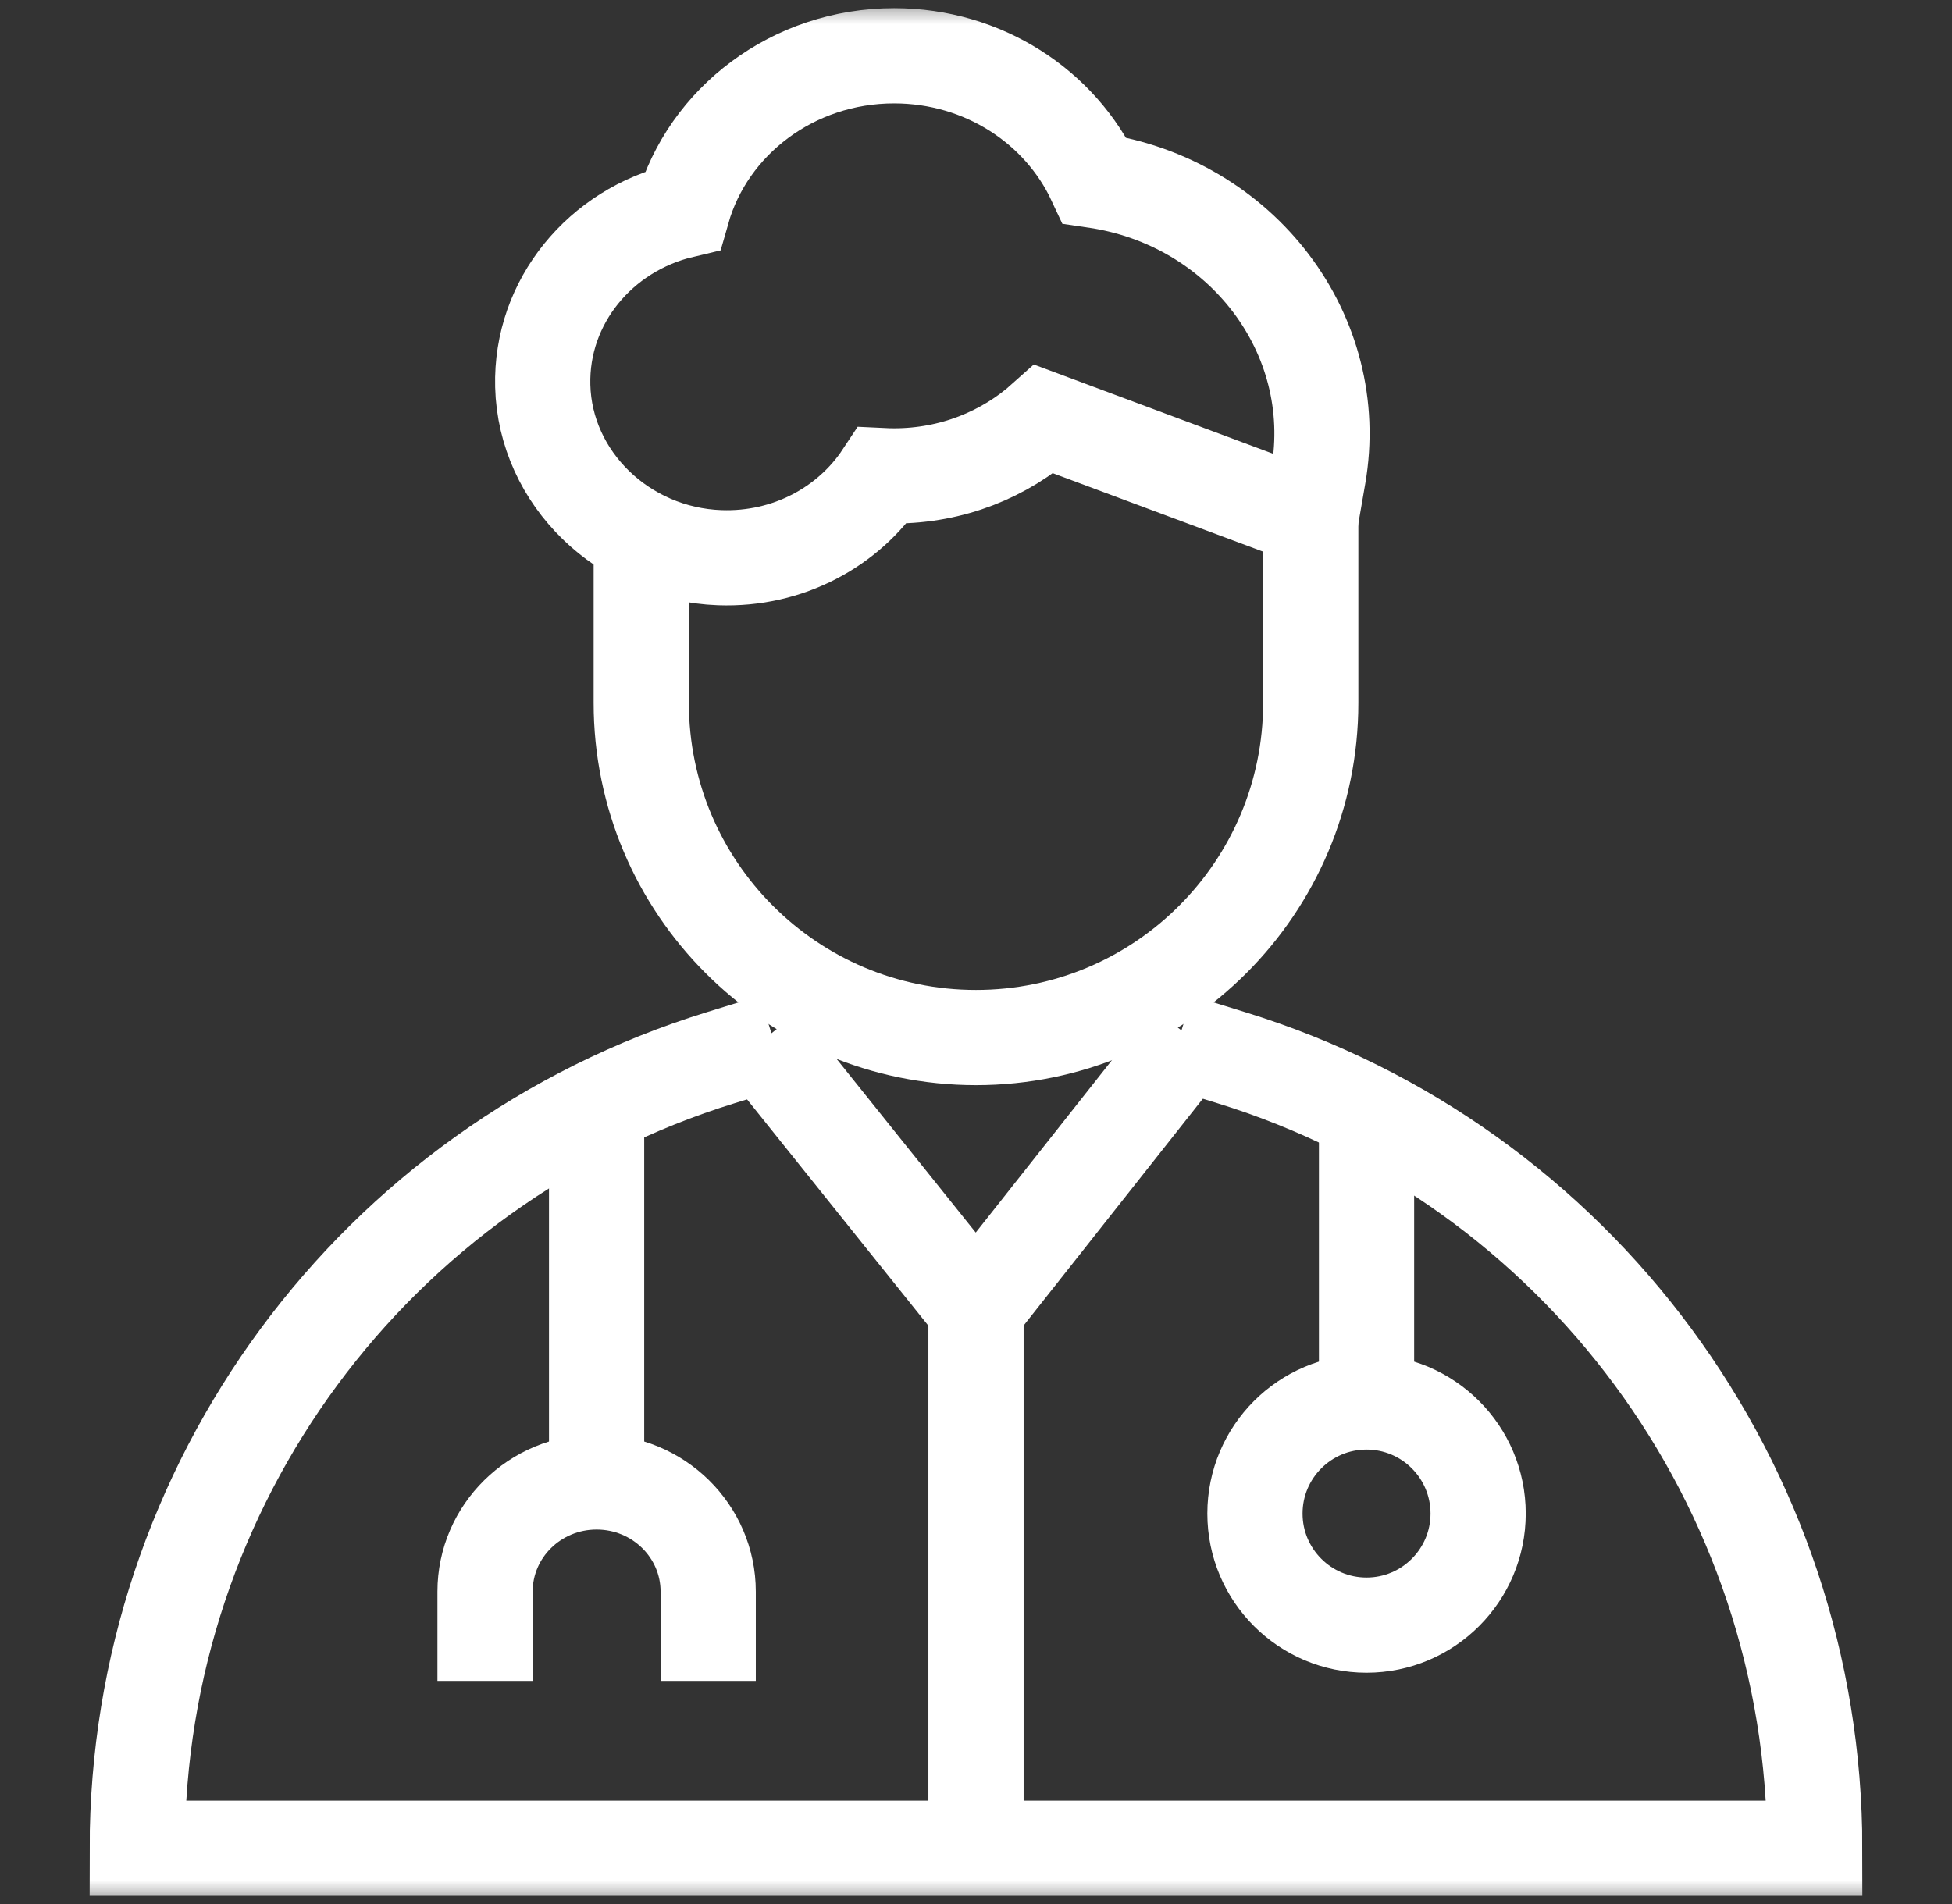 <svg width="41" height="40" viewBox="0 0 41 40" fill="none" xmlns="http://www.w3.org/2000/svg">
<rect x="0" y="0" width="41" height="40" fill="#333333" stroke="none"/>
<mask id="mask0_2114_9666" style="mask-type:luminance" maskUnits="userSpaceOnUse" x="0" y="0" width="41" height="40">
<path d="M0.5 -3.8147e-06H40.5V40H0.5V-3.8147e-06Z" fill="white"/>
</mask>
<g mask="url(#mask0_2114_9666)">
<path d="M16.255 21.875L15.138 22.22C7.852 24.469 2.883 31.203 2.883 38.828H38.117C38.117 31.203 33.148 24.469 25.862 22.22L24.745 21.875" stroke="white" stroke-width="2" stroke-miterlimit="10"/>
<path d="M15.994 21.875L20.5 27.5L25.005 21.797" stroke="white" stroke-width="2" stroke-miterlimit="10"/>
<path d="M20.5 38.906V26.094" stroke="white" stroke-width="2" stroke-miterlimit="10"/>
<path d="M10.188 35.312V33.438C10.188 32.165 11.237 31.133 12.531 31.133C13.826 31.133 14.875 32.165 14.875 33.438V35.312" stroke="white" stroke-width="2" stroke-miterlimit="10"/>
<path d="M12.531 31.133V23.248" stroke="white" stroke-width="2" stroke-miterlimit="10"/>
<path d="M28.703 29.062V23.047" stroke="white" stroke-width="2" stroke-miterlimit="10"/>
<path d="M31.047 31.797C31.047 33.091 29.997 34.141 28.703 34.141C27.409 34.141 26.359 33.091 26.359 31.797C26.359 30.503 27.409 29.453 28.703 29.453C29.997 29.453 31.047 30.503 31.047 31.797Z" stroke="white" stroke-width="2" stroke-miterlimit="10"/>
<path d="M13.469 10.938V14.766C13.469 18.649 16.617 21.797 20.5 21.797C24.383 21.797 27.531 18.649 27.531 14.766V10.859" stroke="white" stroke-width="2" stroke-miterlimit="10"/>
<path d="M22.992 3.79C22.273 2.248 20.659 1.172 18.781 1.172C16.656 1.172 14.868 2.549 14.335 4.422C12.619 4.828 11.355 6.33 11.4 8.108C11.449 10.048 13.091 11.643 15.117 11.716C16.555 11.768 17.826 11.066 18.535 9.992C18.617 9.996 18.699 9.998 18.781 9.998C19.999 9.998 21.107 9.545 21.931 8.806L27.534 10.896L27.69 9.995C28.204 7.034 26.091 4.242 22.992 3.79Z" stroke="white" stroke-width="2" stroke-miterlimit="10"/>
</g>
</svg>
